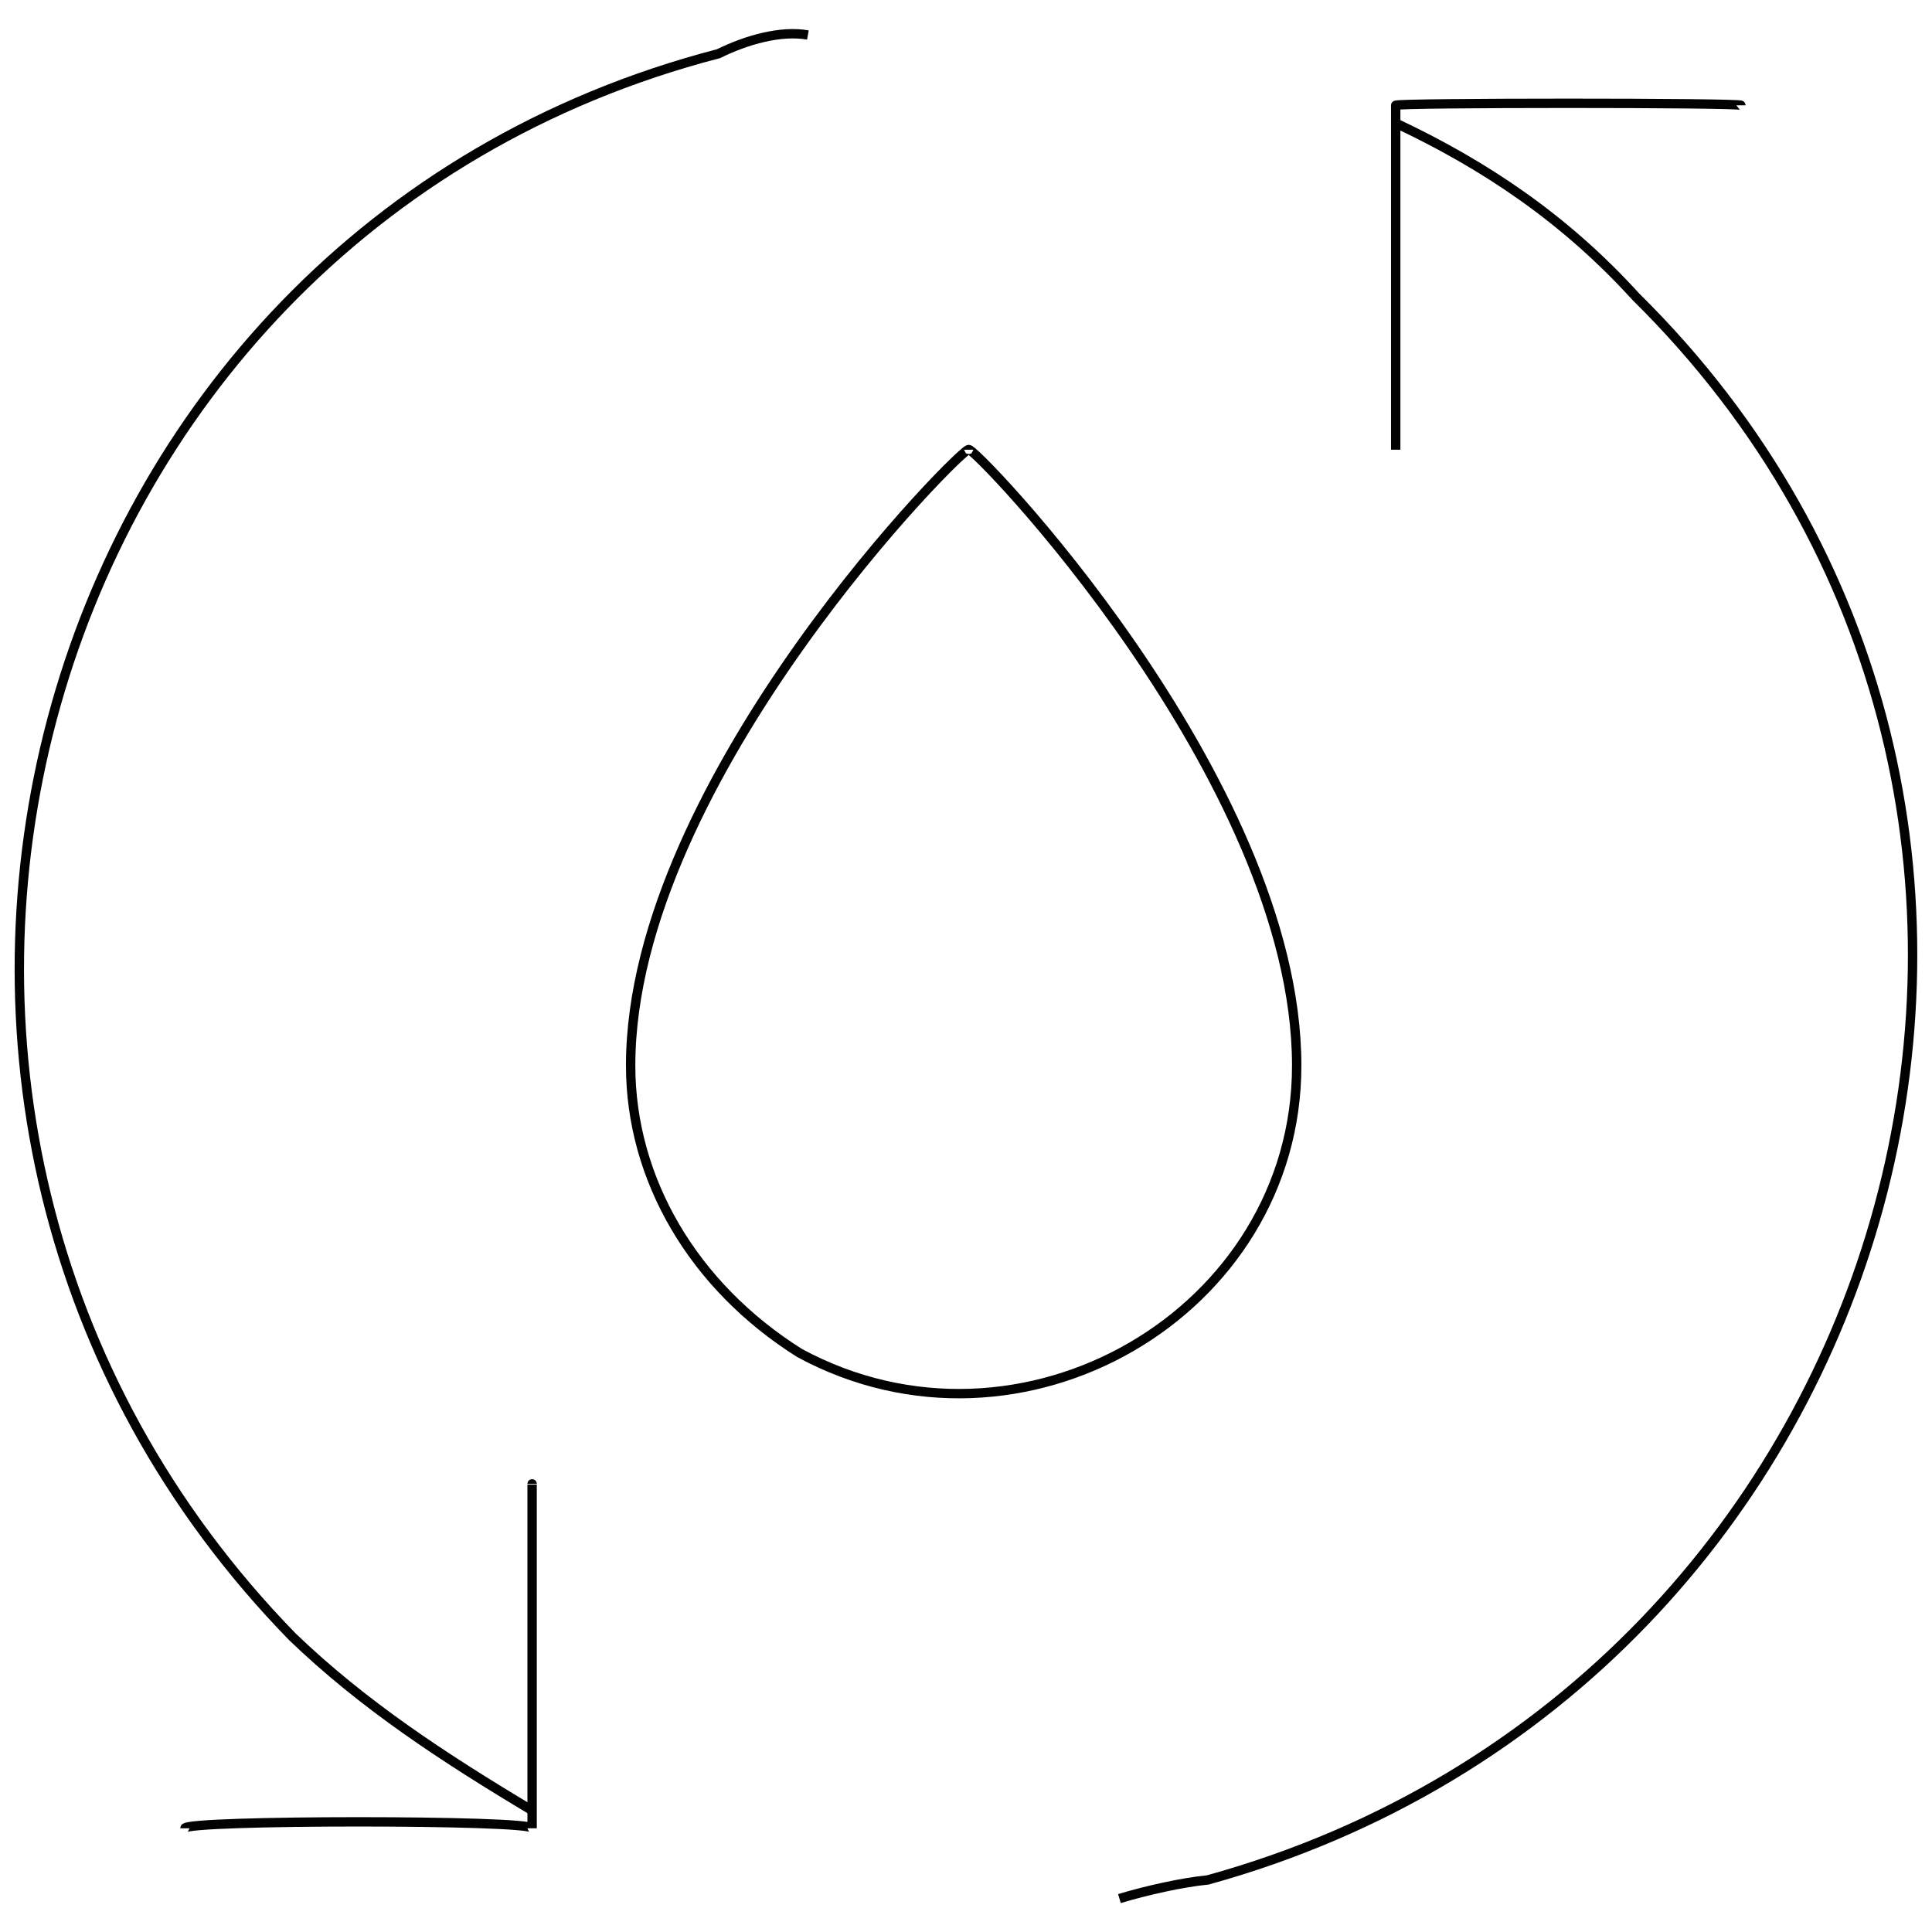<svg xmlns="http://www.w3.org/2000/svg" version="1.1" xmlns:xlink="http://www.w3.org/1999/xlink" width="100%" height="100%" id="svgWorkerArea" viewBox="0 0 400 400" xmlns:artdraw="https://artdraw.muisca.co" style="background: white;"><defs id="defsdoc"><pattern id="patternBool" x="0" y="0" width="10" height="10" patternUnits="userSpaceOnUse" patternTransform="rotate(35)"><circle cx="5" cy="5" r="4" style="stroke: none;fill: #ff000070;"></circle></pattern></defs><g id="fileImp-322155298" class="cosito"><path id="pathImp-398076577" class="grouped" style="fill:none; stroke:#020202; stroke-miterlimit:10; stroke-width:1.94px; " d="M288.967 25.489C307.367 34.147 323.967 45.247 338.667 61.42 445.467 166.747 395.667 348.947 250.067 389.219 244.667 389.747 237.167 391.447 231.767 393.084"></path><path id="pathImp-336862701" class="grouped" style="fill:none; stroke:#020202; stroke-miterlimit:10; stroke-width:1.94px; " d="M110.167 374.842C91.767 363.847 75.167 352.947 60.567 338.912-44.433 231.247 3.467 48.847 148.767 11.112 154.567 8.247 161.667 6.247 167.267 7.248"></path><path id="polylineImp-724607770" class="grouped" style="fill:none; stroke:#020202; stroke-miterlimit:10; stroke-width:1.94px; " d="M288.967 93.112C288.967 91.247 288.967 21.247 288.967 21.804 288.967 21.247 360.467 21.247 360.467 21.804"></path><path id="polylineImp-419493498" class="grouped" style="fill:none; stroke:#020202; stroke-miterlimit:10; stroke-width:1.94px; " d="M110.167 307.219C110.167 306.747 110.167 376.747 110.167 378.527 110.167 376.747 38.267 376.747 38.267 378.527"></path><path id="pathImp-347351377" class="grouped" style="fill:none; stroke:#020202; stroke-miterlimit:10; stroke-width:1.94px; " d="M268.467 220.618C268.467 271.747 211.467 304.947 165.567 280.139 143.467 266.247 130.567 244.047 130.567 220.618 130.567 161.047 200.567 91.247 200.567 93.112 200.567 91.247 268.467 161.047 268.467 220.618 268.467 220.347 268.467 220.347 268.467 220.618"></path></g></svg>